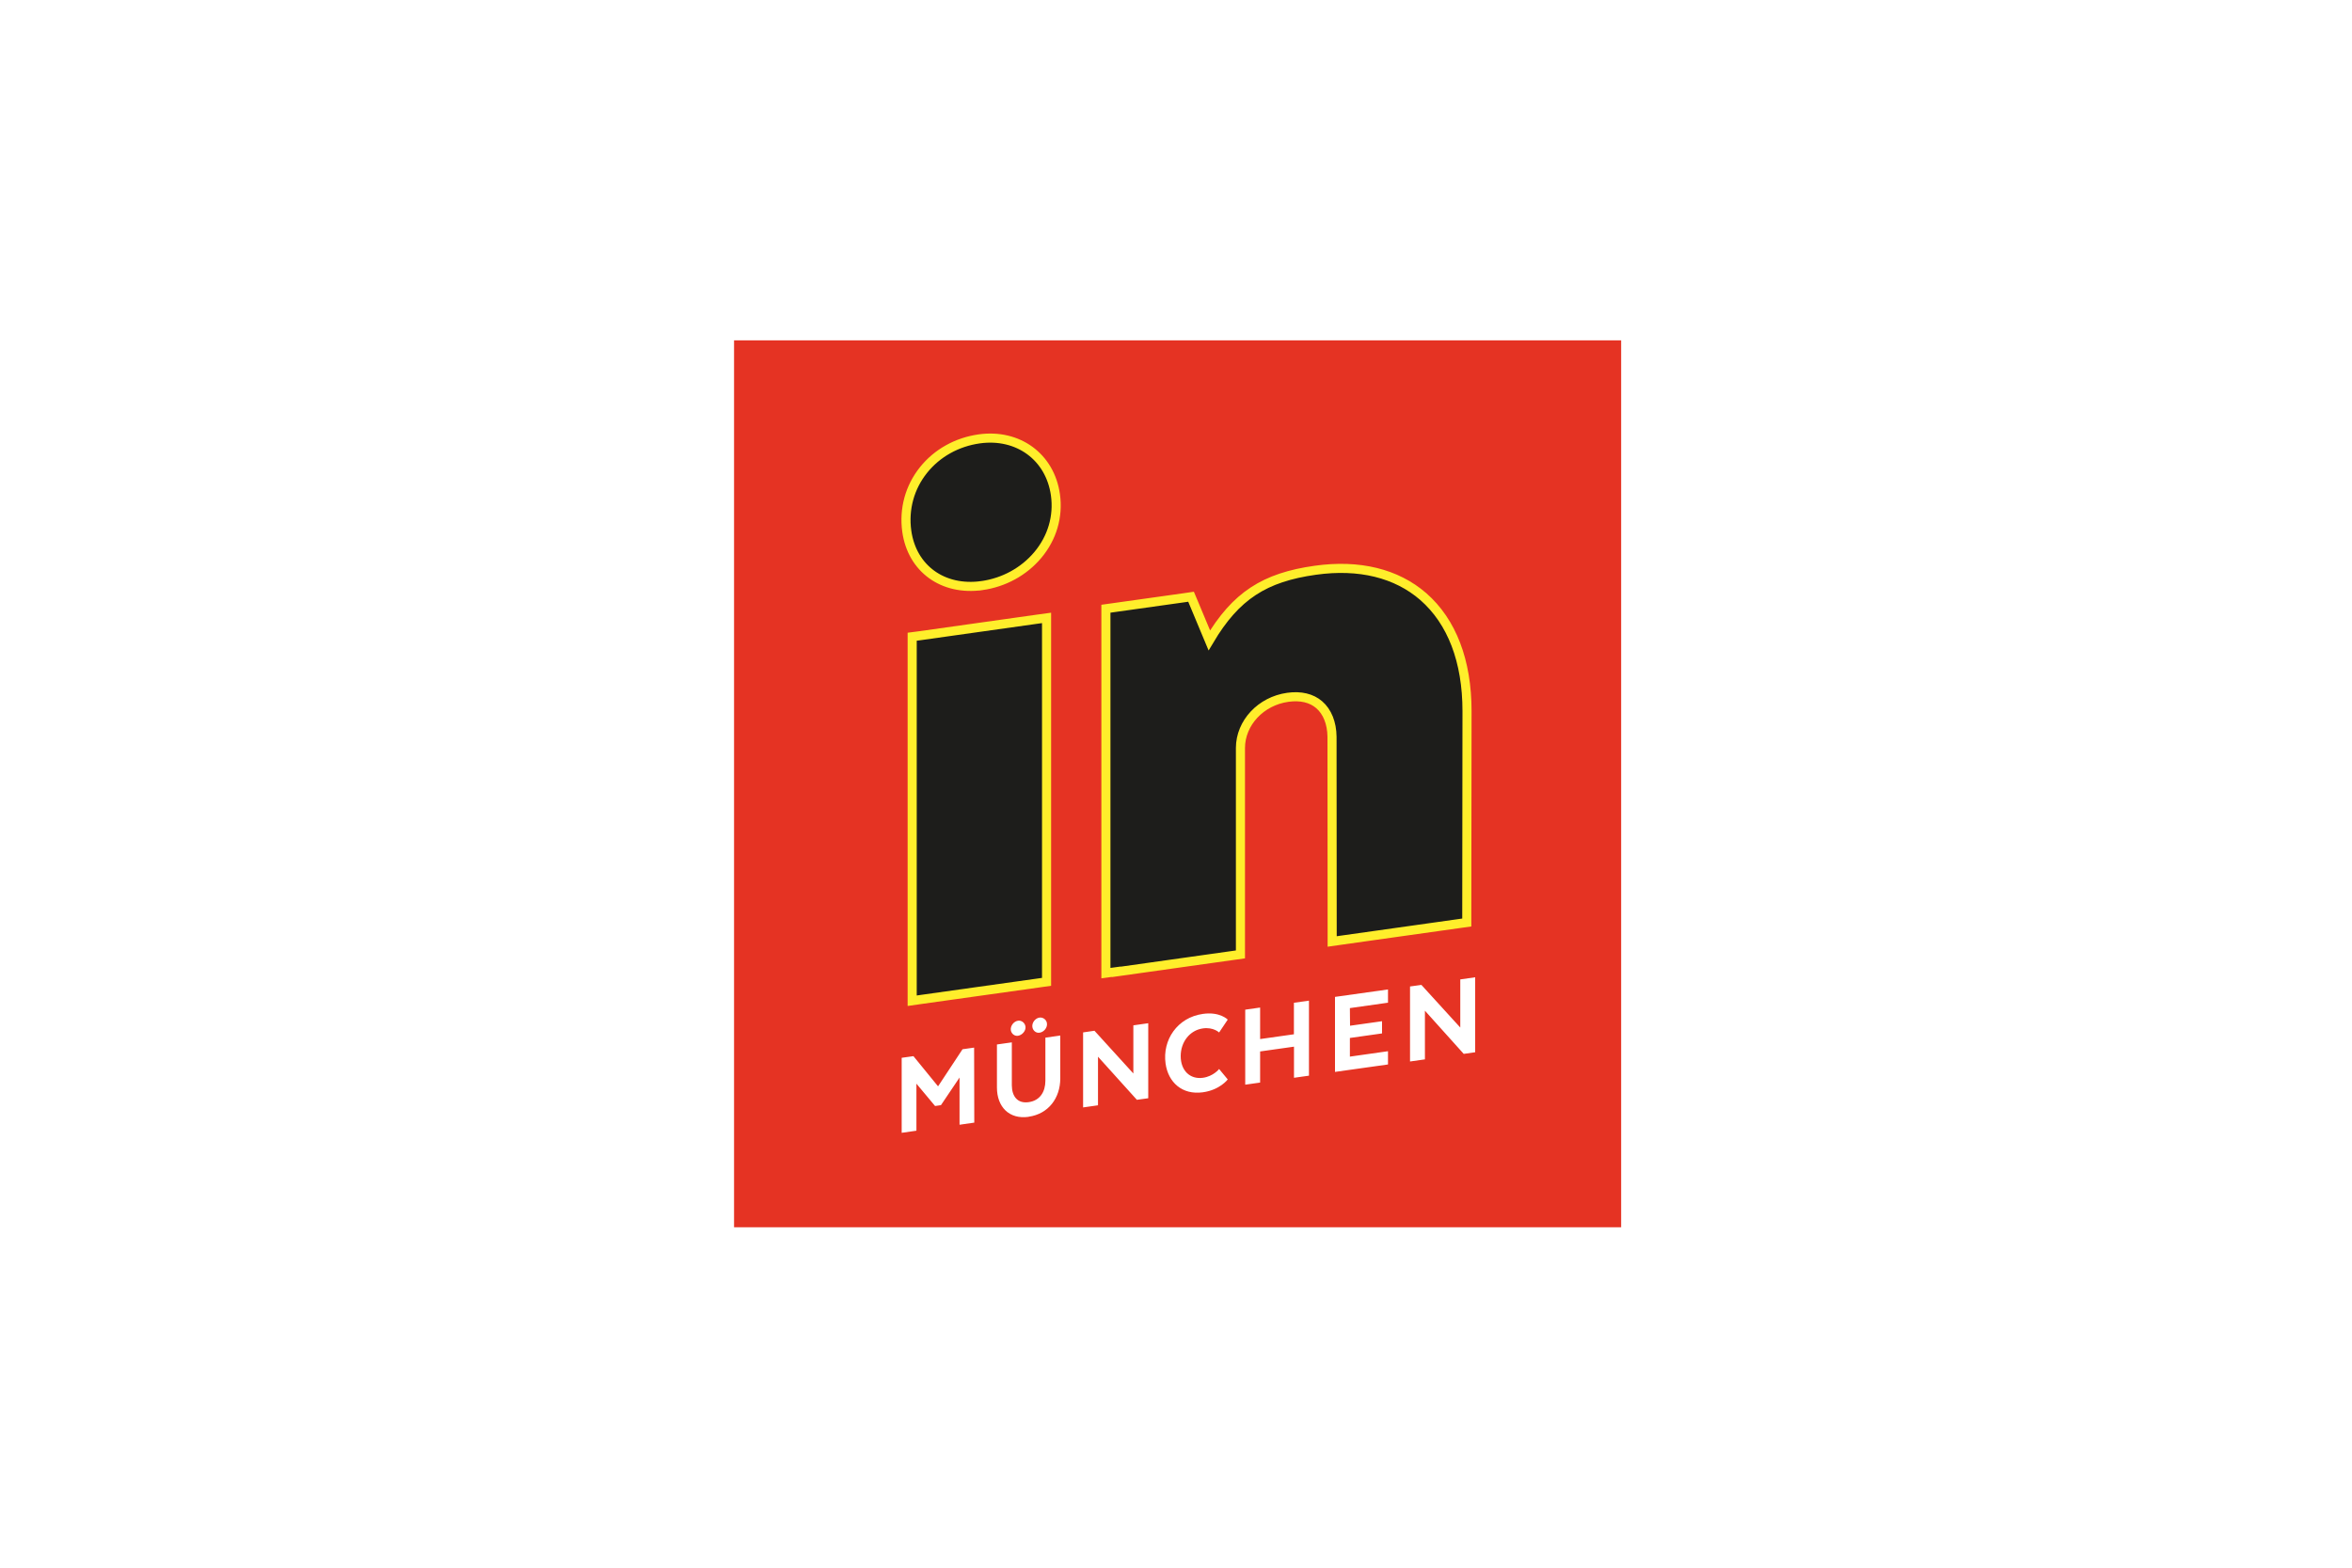 <?xml version="1.0" encoding="UTF-8"?>
<svg id="Ebene_1" data-name="Ebene 1" xmlns="http://www.w3.org/2000/svg" viewBox="0 0 300 200">
  <defs>
    <style>
      .cls-1 {
        fill: none;
        stroke: #ffee2b;
        stroke-width: 1.16px;
      }

      .cls-2 {
        fill: #e53323;
      }

      .cls-2, .cls-3, .cls-4 {
        stroke-width: 0px;
      }

      .cls-3 {
        fill: #1d1d1b;
      }

      .cls-4 {
        fill: #fff;
      }
    </style>
  </defs>
  <rect class="cls-4" width="300" height="200"/>
  <rect class="cls-2" x="93.63" y="43.42" width="113.15" height="113.15"/>
  <g>
    <path class="cls-3" d="M142.38,123.99l14.84-2.09,1-.14v-26.34c.01-3.2,2.6-5.98,6.04-6.46,1.64-.23,3.03.1,4.01.95,1.03.89,1.61,2.34,1.63,4.08l.02,24.79v1.33s1.33-.19,1.33-.19l14.84-2.09,1-.14v-1.01l.03-25.97c0-6.37-1.93-11.41-5.58-14.6-3.43-2.98-8.19-4.14-13.76-3.36-6.49.91-10.14,3.25-13.53,8.95-.66-1.58-1.32-3.16-1.98-4.74l-.35-.83-.89.13-8.97,1.26-1,.14v45.16s0,1.33,0,1.33l1.32-.18Z"/>
    <path class="cls-1" d="M142.38,123.99l14.84-2.09,1-.14v-26.34c.01-3.2,2.6-5.98,6.04-6.46,1.64-.23,3.03.1,4.01.95,1.03.89,1.61,2.34,1.63,4.08l.02,24.79v1.33s1.33-.19,1.33-.19l14.84-2.09,1-.14v-1.01l.03-25.97c0-6.37-1.93-11.41-5.58-14.6-3.43-2.98-8.19-4.14-13.76-3.36-6.49.91-10.14,3.25-13.53,8.95-.66-1.58-1.32-3.16-1.98-4.74l-.35-.83-.89.13-8.97,1.26-1,.14v45.16s0,1.33,0,1.33l1.32-.18Z"/>
    <path class="cls-4" d="M188.15,124.68l-1.89.27v6.14l-4.96-5.44-1.45.2v9.57s1.9-.27,1.9-.27v-6.21s4.95,5.51,4.95,5.51l1.46-.21v-9.57ZM176.3,130.28l-4.1.58-.02-2.25,4.86-.69v-1.69l-6.76.95v9.57s6.76-.95,6.76-.95v-1.69l-4.86.69v-2.38s4.1-.58,4.1-.58v-1.56ZM166.95,127.66l-1.91.27v4.02s-4.31.61-4.31.61v-4.02s-1.9.27-1.9.27v9.57s1.9-.27,1.9-.27v-3.97l4.32-.61v3.97l1.91-.27v-9.57ZM155.5,136.38s-.72.93-2.06,1.12c-1.67.23-2.84-.94-2.84-2.76,0-1.82,1.16-3.3,2.83-3.54,1.34-.19,2.07.52,2.07.52l1.1-1.64s-.99-1.04-3.17-.73c-3.27.46-5.18,3.34-4.76,6.33.33,2.38,2.1,4.04,4.76,3.67,2.18-.3,3.17-1.64,3.17-1.64l-1.1-1.33ZM146.45,130.54l-1.89.27v6.14s-4.96-5.45-4.96-5.45l-1.45.21v9.57s1.9-.27,1.9-.27v-6.2s4.96,5.5,4.96,5.5l1.45-.2v-9.57ZM131.2,142.47c2.55-.36,4.03-2.4,4.04-4.87v-5.49s-1.9.27-1.9.27v5.49c0,1.39-.67,2.54-2.14,2.74-1.42.2-2.13-.75-2.14-2.14v-5.49s-1.9.27-1.9.27v5.49c0,2.48,1.57,4.09,4.04,3.74M131.68,131.02c.06.45.46.8.91.73.55-.07,1.03-.64.95-1.2-.06-.45-.48-.79-.95-.73-.53.07-.99.65-.91,1.2M128.93,131.41c.06.45.46.8.92.73.53-.08,1.03-.64.95-1.18-.07-.47-.5-.81-.95-.74-.53.07-.99.65-.92,1.2M122.39,143.49l1.88-.27-.02-9.57-1.48.21-3.12,4.73-3.14-3.85-1.5.21v9.57s1.88-.27,1.88-.27v-6s2.38,2.85,2.38,2.85l.75-.11,2.37-3.52v6Z"/>
    <path class="cls-3" d="M125.24,74.71c2.81-.4,5.34-1.78,7.12-3.89,1.85-2.2,2.65-4.93,2.26-7.7-.68-4.83-4.76-7.82-9.71-7.13-2.85.4-5.38,1.81-7.11,3.97-1.77,2.21-2.53,4.98-2.14,7.81.67,4.78,4.61,7.63,9.58,6.94"/>
    <path class="cls-1" d="M125.24,74.71c2.81-.4,5.34-1.78,7.12-3.89,1.85-2.2,2.65-4.93,2.26-7.7-.68-4.83-4.76-7.82-9.71-7.13-2.85.4-5.38,1.81-7.11,3.97-1.77,2.21-2.53,4.98-2.14,7.81.67,4.78,4.61,7.63,9.58,6.94Z"/>
  </g>
  <polygon class="cls-3" points="117.68 127.48 132.5 125.4 133.49 125.26 133.49 124.25 133.49 80.16 133.49 78.83 132.17 79.01 117.35 81.1 116.35 81.23 116.35 82.24 116.35 126.33 116.35 127.67 117.68 127.48"/>
  <polygon class="cls-1" points="117.68 127.48 132.5 125.4 133.49 125.26 133.49 124.25 133.49 80.16 133.49 78.83 132.17 79.01 117.35 81.1 116.35 81.23 116.35 82.24 116.35 126.33 116.35 127.67 117.68 127.48"/>
</svg>